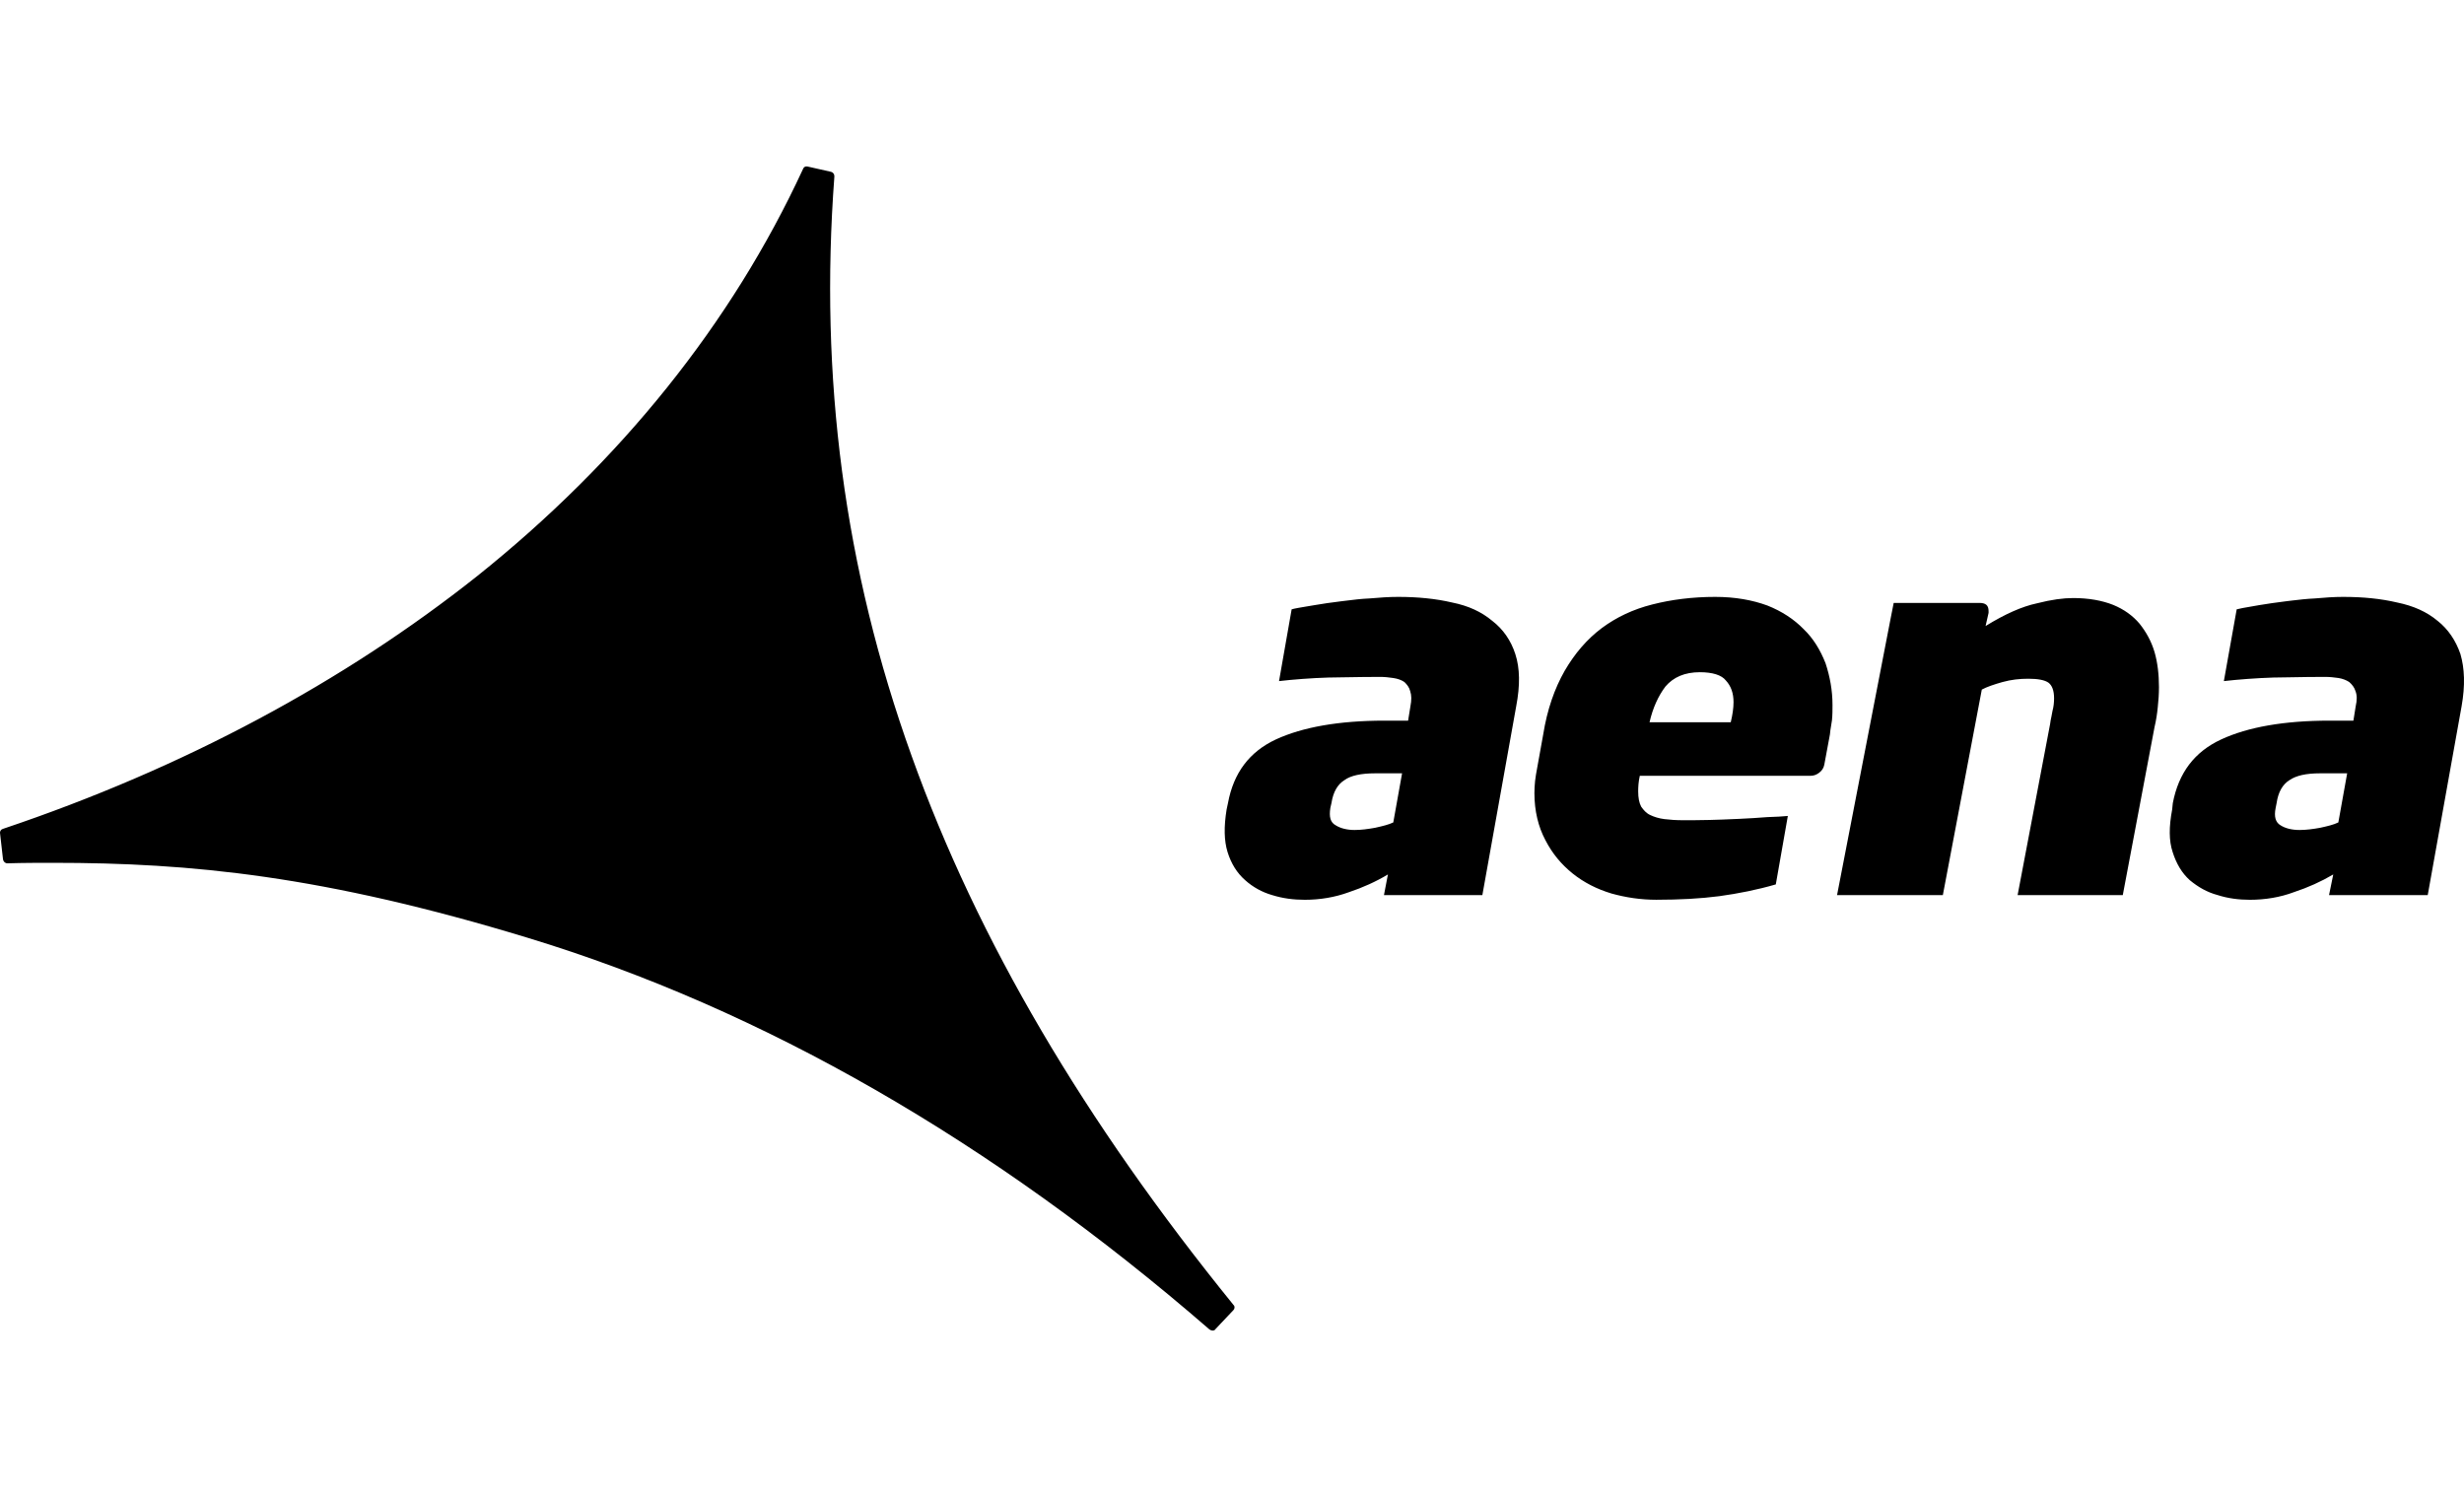 <svg width="79" height="48" viewBox="0 0 79 48" fill="none" xmlns="http://www.w3.org/2000/svg">
<path fill-rule="evenodd" clip-rule="evenodd" d="M29.229 24.241C31.344 30.148 34.767 35.947 39.55 41.845C39.596 41.881 39.588 41.966 39.55 42.003L38.972 42.615C38.956 42.643 38.927 42.664 38.881 42.664H38.875C38.843 42.664 38.817 42.65 38.793 42.637C38.787 42.634 38.782 42.631 38.777 42.628C31.813 36.587 24.444 32.356 16.91 30.067C10.359 28.073 6.112 27.666 1.714 27.666C1.236 27.666 0.759 27.666 0.238 27.682C0.166 27.682 0.114 27.632 0.097 27.559L0.001 26.713C-0.007 26.648 0.039 26.59 0.091 26.578C5.917 24.619 11.035 21.854 15.293 18.477C19.892 14.801 23.456 10.376 25.747 5.417C25.768 5.353 25.829 5.325 25.889 5.339L26.647 5.51C26.707 5.525 26.752 5.582 26.752 5.653C26.268 12.094 27.064 18.221 29.229 24.241ZM47.848 19.91C47.496 19.616 47.081 19.424 46.553 19.318C46.033 19.196 45.452 19.139 44.827 19.139C44.529 19.139 44.237 19.16 43.904 19.189C43.64 19.2 43.387 19.232 43.137 19.263L43.137 19.263L43.088 19.269L42.981 19.282C42.676 19.318 42.402 19.36 42.148 19.403C42.068 19.418 41.974 19.433 41.88 19.448L41.879 19.448L41.879 19.448C41.693 19.479 41.504 19.51 41.412 19.538L41.008 21.839C41.427 21.79 42.06 21.74 42.587 21.725C42.752 21.723 42.92 21.72 43.091 21.717L43.092 21.717L43.093 21.717L43.093 21.717C43.47 21.711 43.858 21.704 44.248 21.704C44.389 21.704 44.529 21.719 44.671 21.74C44.82 21.762 44.932 21.805 45.027 21.868C45.109 21.947 45.184 22.039 45.213 22.16C45.259 22.296 45.259 22.445 45.221 22.645L45.146 23.107H44.389C42.929 23.107 41.768 23.314 40.912 23.707C40.057 24.105 39.55 24.782 39.371 25.751L39.327 25.957C39.237 26.513 39.246 26.955 39.357 27.318C39.474 27.696 39.663 27.995 39.923 28.223C40.168 28.444 40.466 28.608 40.785 28.7C41.128 28.807 41.47 28.851 41.834 28.851C42.319 28.851 42.795 28.773 43.247 28.608C43.695 28.459 44.119 28.267 44.499 28.039L44.372 28.701H47.527L48.612 22.645C48.74 21.975 48.732 21.427 48.583 20.97C48.443 20.536 48.19 20.172 47.848 19.91ZM44.671 26.371C44.52 26.443 44.335 26.486 44.137 26.531L44.09 26.542C43.853 26.584 43.644 26.613 43.428 26.613C43.197 26.613 42.98 26.562 42.824 26.462C42.653 26.37 42.609 26.193 42.653 25.907L42.69 25.744C42.744 25.395 42.885 25.152 43.102 25.017C43.301 24.867 43.644 24.796 44.09 24.796H44.953L44.671 26.371ZM78.885 20.97C78.736 20.536 78.49 20.173 78.157 19.91C77.807 19.616 77.374 19.424 76.853 19.318C76.332 19.196 75.767 19.139 75.121 19.139C74.838 19.139 74.534 19.16 74.212 19.189C73.956 19.2 73.709 19.23 73.46 19.259C73.398 19.267 73.336 19.274 73.273 19.282C72.977 19.318 72.695 19.36 72.434 19.403C72.35 19.419 72.249 19.436 72.148 19.453L72.148 19.453C71.977 19.482 71.805 19.512 71.712 19.538L71.301 21.839C71.726 21.79 72.366 21.74 72.887 21.725C73.061 21.723 73.236 21.72 73.413 21.717L73.413 21.717C73.783 21.71 74.159 21.704 74.533 21.704C74.688 21.704 74.838 21.719 74.979 21.74C75.106 21.762 75.223 21.805 75.319 21.868C75.41 21.947 75.484 22.039 75.521 22.16C75.573 22.296 75.573 22.445 75.528 22.645L75.454 23.107H74.688C73.229 23.107 72.07 23.314 71.22 23.707C70.357 24.105 69.85 24.782 69.664 25.751L69.643 25.957C69.538 26.513 69.538 26.956 69.658 27.318C69.777 27.696 69.956 27.995 70.209 28.223C70.477 28.444 70.759 28.608 71.101 28.7C71.435 28.807 71.778 28.851 72.136 28.851C72.619 28.851 73.102 28.773 73.542 28.608C73.995 28.459 74.421 28.267 74.808 28.039L74.673 28.701H77.837L78.923 22.645C79.042 21.975 79.019 21.427 78.885 20.97ZM74.971 26.371C74.809 26.449 74.615 26.492 74.389 26.542C74.16 26.584 73.938 26.613 73.729 26.613C73.482 26.613 73.273 26.562 73.117 26.462C72.961 26.37 72.903 26.193 72.961 25.907L72.993 25.744C73.044 25.395 73.186 25.152 73.401 25.017C73.618 24.867 73.938 24.796 74.389 24.796H75.254L74.971 26.371ZM56.666 19.416C57.134 19.602 57.522 19.859 57.827 20.172C58.139 20.471 58.363 20.842 58.529 21.264C58.67 21.69 58.753 22.132 58.753 22.609C58.753 22.772 58.753 22.924 58.736 23.094C58.727 23.153 58.718 23.209 58.709 23.265L58.709 23.266L58.709 23.266L58.709 23.266C58.693 23.36 58.678 23.452 58.67 23.551L58.49 24.52C58.469 24.626 58.416 24.711 58.319 24.782C58.244 24.839 58.156 24.875 58.053 24.875H52.575C52.531 25.068 52.523 25.238 52.523 25.374C52.523 25.581 52.554 25.744 52.619 25.865C52.694 25.972 52.783 26.079 52.917 26.137C53.036 26.194 53.193 26.243 53.362 26.264C53.541 26.286 53.736 26.3 53.959 26.3H53.959C54.203 26.3 54.473 26.3 54.792 26.292C55.064 26.287 55.343 26.274 55.621 26.262L55.744 26.257C56.072 26.243 56.377 26.222 56.667 26.2C56.943 26.193 57.15 26.179 57.321 26.163L56.935 28.358C56.346 28.529 55.743 28.65 55.126 28.735C54.517 28.814 53.847 28.85 53.102 28.85C52.604 28.85 52.127 28.778 51.667 28.65C51.198 28.508 50.788 28.3 50.424 28.01C50.06 27.717 49.768 27.368 49.545 26.933C49.322 26.512 49.196 26.007 49.196 25.429C49.196 25.309 49.203 25.188 49.217 25.045C49.233 24.917 49.255 24.768 49.285 24.619L49.478 23.549C49.605 22.751 49.843 22.074 50.169 21.504C50.489 20.955 50.883 20.492 51.36 20.136C51.823 19.793 52.358 19.537 52.975 19.382C53.587 19.225 54.269 19.139 54.991 19.139C55.632 19.139 56.182 19.239 56.666 19.416ZM52.887 23.158H55.491C55.55 22.909 55.58 22.701 55.58 22.516C55.58 22.224 55.499 21.997 55.333 21.818C55.2 21.647 54.911 21.554 54.5 21.554C54.017 21.554 53.653 21.712 53.398 22.011C53.169 22.311 52.991 22.701 52.887 23.158ZM68.6 20.001C68.378 19.738 68.098 19.538 67.754 19.396C67.397 19.254 66.965 19.176 66.467 19.176C66.161 19.176 65.774 19.225 65.304 19.346C64.829 19.447 64.286 19.688 63.661 20.073L63.757 19.652V19.595C63.757 19.403 63.661 19.332 63.459 19.332H60.715L60.611 19.859L58.899 28.701H62.291L63.54 22.111C63.699 22.025 63.928 21.947 64.204 21.869C64.489 21.791 64.755 21.763 65.029 21.763C65.342 21.763 65.558 21.805 65.678 21.89C65.789 21.975 65.857 22.133 65.857 22.389C65.857 22.532 65.843 22.659 65.805 22.802C65.798 22.856 65.785 22.916 65.772 22.978L65.772 22.978L65.772 22.978C65.755 23.055 65.738 23.136 65.73 23.215L64.688 28.701H68.06L69.078 23.314C69.13 23.094 69.162 22.88 69.182 22.674C69.205 22.467 69.22 22.246 69.22 22.031C69.22 21.626 69.175 21.241 69.078 20.907C68.974 20.558 68.81 20.266 68.6 20.001Z" fill="black"/>
</svg>
